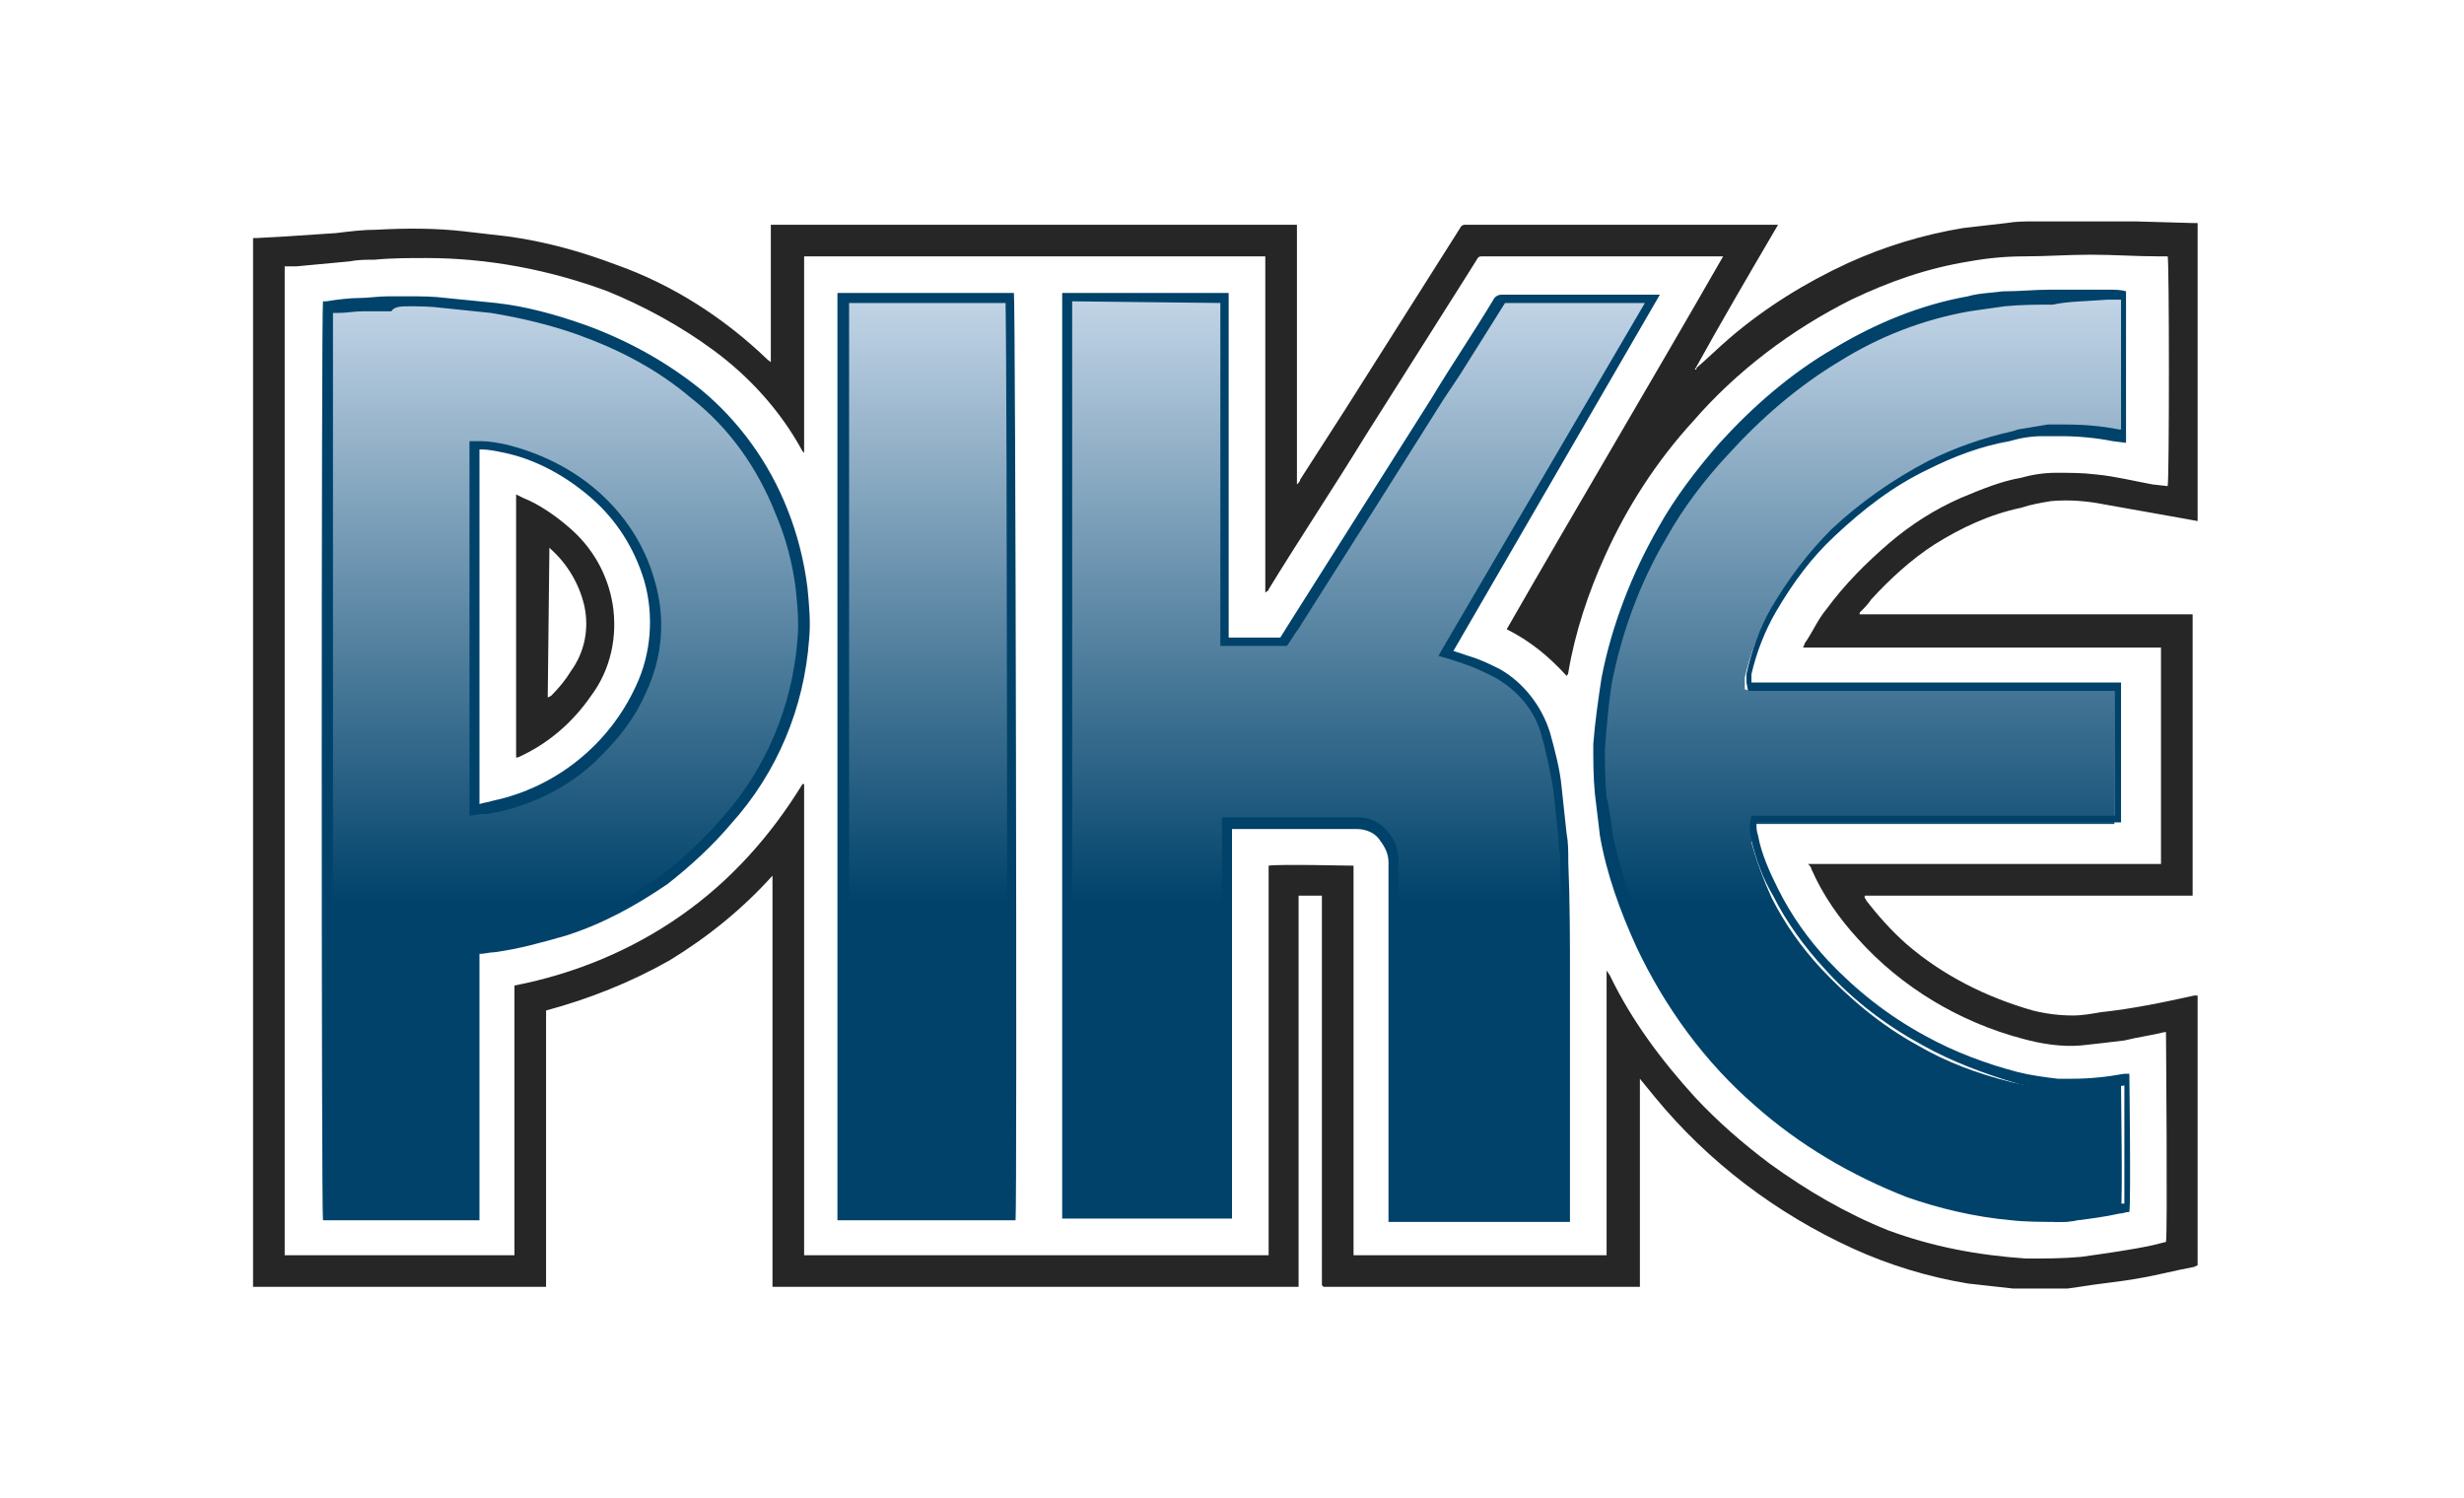 <?xml version="1.0" encoding="utf-8"?>
<!-- Generator: Adobe Illustrator 22.1.0, SVG Export Plug-In . SVG Version: 6.00 Build 0)  -->
<svg version="1.1" id="Layer_1" xmlns="http://www.w3.org/2000/svg" xmlns:xlink="http://www.w3.org/1999/xlink" x="0px" y="0px"
	 viewBox="0 0 148 90" style="enable-background:new 0 0 148 90;" xml:space="preserve">
<style type="text/css">
	.st0{fill:#FFFFFF;}
	.st1{fill:#262627;}
	.st2{fill:url(#SVGID_1_);}
	.st3{fill:#00426A;}
</style>
<rect class="st0" width="148" height="90"/>
<path class="st1" d="M124.2,77.4H121c0,0-0.1,0-0.1,0c-0.9-0.1-1.8-0.2-2.7-0.3c-2.4-0.4-4.7-1.1-6.9-2.1c-4.6-2.1-8.7-5.2-11.9-9.1
	l-0.9-1.1v12.5c-0.1,0-0.1,0-0.1,0H79.6h-0.1l0,0c0,0,0,0-0.1-0.1V53.8H78v23.5H46.4V54.7c0-0.7,0-1.4,0-2.1c-1.8,2-3.9,3.7-6.2,5.1
	c-2.3,1.3-4.8,2.3-7.4,3v16.6H15.5c-0.1,0-0.2,0-0.3,0V14.3h0.2l1.8-0.1l3-0.2c0.8-0.1,1.6-0.2,2.4-0.2c1.8-0.1,3.6-0.1,5.3,0.1
	c0.9,0.1,1.7,0.2,2.6,0.3c2.2,0.3,4.4,0.9,6.5,1.7c3.4,1.2,6.5,3.2,9.1,5.7c0.1,0.1,0.2,0.1,0.2,0.2v-8.3h31.6v15.6
	c0.1-0.1,0.2-0.2,0.2-0.3c0.9-1.4,1.8-2.8,2.7-4.2l6.9-10.9c0.1-0.2,0.2-0.2,0.4-0.2h18.4h0.3c-1.7,2.9-3.4,5.8-5,8.7
	c0.1,0,0.1,0,0.1-0.1c0.7-0.6,1.3-1.2,2-1.8c2.1-1.8,4.5-3.3,7.1-4.5c2.2-1,4.5-1.7,6.9-2.1c0.9-0.1,1.7-0.2,2.6-0.3
	c0.6-0.1,1.1-0.1,1.7-0.1c0.1,0,0.2,0,0.2,0h5.6c0.1,0,0.2,0,0.3,0l3.5,0.1h0.2v17.9l-1.1-0.2l-4.5-0.8c-1-0.2-2.1-0.3-3.2-0.2
	c-0.6,0.1-1.2,0.2-1.8,0.4c-1.9,0.4-3.6,1.2-5.2,2.2c-1.4,0.9-2.7,2.1-3.8,3.3c-0.2,0.3-0.4,0.5-0.7,0.8v0.1h20v16.9h-19.7
	c0,0,0,0.1,0,0.1c0,0.1,0.1,0.1,0.1,0.2c0.7,0.9,1.5,1.8,2.4,2.6c2.2,1.9,4.8,3.2,7.6,4c0.8,0.2,1.6,0.3,2.4,0.3
	c0.6,0,1.1-0.1,1.7-0.2c1.9-0.2,3.8-0.6,5.6-1c0.1,0,0.2,0,0.2,0V76l-0.2,0.1c-1.1,0.2-2.2,0.5-3.4,0.7c-1.1,0.2-2.3,0.3-3.5,0.5
	L124.2,77.4z M90.5,37.8c4.3-7.5,8.7-14.9,13-22.4H89c-0.1,0-0.2,0-0.3,0.2c-0.2,0.3-0.3,0.5-0.5,0.8L82,26.2
	c-1.9,3.1-3.9,6.1-5.8,9.2c0,0.1-0.1,0.1-0.2,0.2H76V15.4H48.3v0l0,0l0,0v11.8l0,0l0,0h0c0,0-0.1-0.1-0.1-0.1
	c-1.3-2.4-3.2-4.5-5.4-6.1c-1.9-1.4-4.1-2.6-6.3-3.5c-3.5-1.3-7.2-2-10.9-2c-1,0-2.1,0-3.1,0.1c-0.5,0-1,0-1.5,0.1L17.8,16l-0.7,0
	v0.5c0,11.6,0,23.2,0,34.8c0,6.7,0,13.5,0,20.2c0,1.2,0,2.4,0,3.6c0,0.1,0,0.2,0,0.3h13.8V59.2c3.6-0.7,7-2.1,10-4.2
	c3-2.1,5.4-4.8,7.3-7.9h0.1v28.3h27.9V57.2c0-0.9,0-1.7,0-2.6c0-0.9,0-1.7,0-2.6c0.6-0.1,4.8,0,5.1,0v23.4h15.2V59.2
	c0-0.2,0-0.4,0-0.6c0-0.1,0-0.2,0-0.3l0.2,0.3c1.3,2.7,3.1,5.1,5.1,7.3c1.4,1.5,2.9,2.8,4.5,4c2.2,1.6,4.6,3,7.1,4
	c2.7,1,5.4,1.5,8.3,1.7c1.1,0,2.2,0,3.3-0.1c1.4-0.2,2.9-0.4,4.3-0.7l0.8-0.2c0.1-0.4,0-12.4,0-12.6H130c-0.8,0.2-1.6,0.3-2.4,0.5
	c-0.8,0.1-1.7,0.2-2.6,0.3c-1.2,0.1-2.4-0.1-3.5-0.4c-3.8-1-7.3-3.1-9.9-6c-1.1-1.2-2.1-2.6-2.8-4.2c0-0.1-0.1-0.2-0.2-0.3h21.2v-13
	c-0.2,0-0.3,0-0.5,0h-20.7h-0.3c0.1-0.2,0.1-0.3,0.2-0.4c0.4-0.6,0.7-1.3,1.2-1.9c1.1-1.5,2.4-2.8,3.8-4c1.3-1.1,2.7-2,4.3-2.7
	c1.2-0.5,2.4-1,3.6-1.2c0.7-0.2,1.4-0.3,2.1-0.3c0.8,0,1.6,0,2.4,0.1c1.1,0.1,2.3,0.4,3.4,0.6l0.9,0.1c0.1-0.3,0.1-13.6,0-13.8
	c-0.2,0-0.3,0-0.5,0c-1.4,0-2.7-0.1-4.1-0.1s-2.7,0.1-4,0.1c-1.1,0-2.2,0.1-3.3,0.3c-2.5,0.4-4.8,1.2-7.1,2.3
	c-3.6,1.8-6.9,4.3-9.5,7.3c-2.2,2.4-4,5.2-5.3,8.1c-1,2.2-1.8,4.6-2.2,7c0,0.1-0.1,0.2-0.1,0.2C93,39.4,91.9,38.5,90.5,37.8z"/>
<linearGradient id="SVGID_1_" gradientUnits="userSpaceOnUse" x1="79.75" y1="70.906" x2="79.75" y2="14.292" gradientTransform="matrix(1 0 0 -1 -6.08 87.25)">
	<stop  offset="0" style="stop-color:#CBDBEC"/>
	<stop  offset="0.67" style="stop-color:#00426A"/>
</linearGradient>
<path class="st2" d="M123.3,73.1c-0.8,0-1.6,0-2.4-0.1c-2.1-0.2-4.2-0.6-6.2-1.4c-3.3-1.2-6.4-3-9-5.4c-3-2.6-5.4-5.8-7.1-9.4
	c-1-2.1-1.7-4.3-2.2-6.6c-0.1-0.7-0.2-1.4-0.3-2l-0.1-0.4c-0.1-1-0.1-2-0.1-3c0-1.3,0.2-2.7,0.4-4c0.6-3.1,1.7-6.2,3.3-8.9
	c1-1.8,2.3-3.5,3.7-5.1c2-2.2,4.3-4.1,6.8-5.6c2.4-1.5,5.1-2.5,7.9-3c0.7-0.1,1.4-0.2,2.1-0.3c1-0.1,2-0.1,2.9-0.1
	c1.1,0,2.2,0,3.3,0l0,0c0.3,0,0.6,0,0.9,0h0.2v8.5l-0.5-0.1c-1-0.2-2.1-0.3-3.2-0.3c-0.4,0-0.7,0-1.1,0c-0.6,0.1-1.2,0.2-1.7,0.3
	l-0.3,0.1c-1.7,0.4-3.4,0.9-5,1.8c-2.1,1.1-4,2.5-5.7,4.1c-1.4,1.3-2.6,2.9-3.6,4.6c-0.7,1.2-1.2,2.6-1.5,3.9c0,0.1,0,0.2,0,0.3
	c0,0.1,0,0.1,0,0.2v0.2l0.3,0.1h21.9v8h-21.8v0.2c0,0.3,0,0.5,0,0.8v0.1c0.3,1.1,0.7,2.2,1.2,3.3c0.8,1.6,1.8,3,3,4.3
	c1.7,1.8,3.6,3.4,5.8,4.6c1.7,1,3.6,1.7,5.6,2.2c0.8,0.2,1.7,0.3,2.5,0.4c0.3,0,0.5,0,0.8,0c1.1,0,2.2-0.1,3.3-0.3
	c0,1.2,0.1,6.5,0,7.7l-0.4,0.1l-0.4,0.1c-0.7,0.1-1.3,0.2-2,0.3c-0.4,0.1-0.8,0.1-1.2,0.1L123.3,73.1z M19.6,73.1
	c0-3.6,0-50.9,0-54.7l0.5,0l1.5-0.1l0.9-0.1l0.8,0c0.4,0,0.8,0,1.3,0c0.6,0,1.2,0,2,0.1c1,0.1,2,0.2,3,0.3c1.8,0.3,3.6,0.7,5.3,1.3
	c2.5,0.9,4.9,2.2,6.9,3.8c2.3,1.9,4.1,4.3,5.2,7.1c0.6,1.5,1,3,1.2,4.6c0.1,1,0.2,2,0.1,3.1c-0.3,4-1.9,7.9-4.6,10.9
	c-1.1,1.3-2.4,2.5-3.8,3.6c-1.8,1.3-3.9,2.4-6,3.1c-1.4,0.5-2.8,0.8-4.3,1L29,57L28.4,57v16H19.6z M28.5,26.7v21.9l0.6-0.1
	c0.2,0,0.4,0,0.6-0.1c2.4-0.5,4.6-1.7,6.3-3.4c1.1-1.1,1.9-2.3,2.6-3.7c0.9-2.1,1.1-4.4,0.5-6.6c-0.6-2-1.7-3.8-3.3-5.1
	c-1.5-1.3-3.4-2.3-5.4-2.7c-0.5-0.1-1-0.2-1.4-0.2L28.5,26.7z M50.6,73V17.9h10c0.1,3.8,0.1,50.9,0,55.1H50.6z M64.1,73V17.9h9.5
	v20.6h3.6l0.6-1l9.5-15.2l2.7-4.3c0.1-0.1,0.1-0.1,0.2-0.1h8.9L86.9,39.2l0.7,0.2l0.6,0.2c0.6,0.2,1.3,0.5,1.8,0.8
	c1.4,0.8,2.5,2.1,2.9,3.7c0.3,1.1,0.5,2.2,0.7,3.3c0.1,0.9,0.2,1.9,0.3,2.8c0,0.4,0,0.7,0.1,1.1v0.7c0.1,2,0.1,4,0.1,5.9v15.1H83.7
	c0,0,0-19.7,0-21.2c0-0.5-0.2-1.1-0.5-1.5c-0.4-0.5-1-0.8-1.6-0.8h-5.8h-1.7h-0.4V73L64.1,73z"/>
<path class="st3" d="M126.6,18h0.8v7.8h-0.1c-1-0.2-2.1-0.3-3.2-0.3c-0.4,0-0.7,0-1.1,0c-0.6,0.1-1.2,0.2-1.8,0.3l-0.3,0.1
	c-1.8,0.4-3.5,1-5.1,1.8c-2.1,1.1-4.1,2.5-5.8,4.1c-1.4,1.4-2.6,3-3.6,4.7c-0.7,1.2-1.2,2.6-1.5,4c0,0.1,0,0.2,0,0.3
	c0,0.1,0,0.2,0,0.2v0l0.1,0.5H127V49h-21.8l-0.1,0.5c0,0.3,0,0.6,0.1,0.9v0.1c0.3,1.2,0.7,2.3,1.3,3.3c0.8,1.6,1.9,3.1,3.1,4.4
	c1.7,1.9,3.7,3.4,5.9,4.6c1.8,1,3.7,1.7,5.7,2.3c0.8,0.2,1.7,0.3,2.6,0.4c0.3,0,0.5,0,0.8,0c1,0,2-0.1,3-0.3c0,1.6,0,5.7,0,7.1h-0.2
	l-0.5,0.1c-0.7,0.1-1.3,0.2-2,0.3c-0.4,0.1-0.7,0.1-1.1,0.1h-0.4c-0.8,0-1.6,0-2.3-0.1c-2.1-0.2-4.1-0.6-6.1-1.3
	c-3.3-1.2-6.3-3-8.9-5.3c-2.9-2.6-5.3-5.8-7-9.3c-1-2.1-1.7-4.3-2.2-6.5c-0.1-0.7-0.2-1.4-0.3-2l-0.1-0.4c-0.1-1-0.1-2-0.1-2.9
	c0.1-1.3,0.2-2.6,0.4-3.9c0.6-3.1,1.7-6.1,3.3-8.8c1-1.8,2.3-3.5,3.7-5c2-2.2,4.2-4.1,6.7-5.6c2.4-1.5,5-2.5,7.8-3
	c0.7-0.1,1.4-0.2,2.1-0.3c1-0.1,2-0.1,2.9-0.1C124.2,18.1,125.3,18.1,126.6,18L126.6,18 M60.4,18.2c0.1,5.4,0.1,49,0.1,54.5h-9.5
	V18.2H60.4 M73.3,18.2v20.6h4l0.2-0.3l0.2-0.3c0.1-0.2,0.3-0.4,0.4-0.6l4.5-7.1l4.1-6.5l1-1.5l2.7-4.3h8.4L86.8,38.7l-0.4,0.7
	l0.7,0.2l0.3,0.1l0.6,0.2c0.6,0.2,1.2,0.5,1.8,0.8c1.4,0.8,2.4,2,2.8,3.5c0.3,1.1,0.5,2.1,0.7,3.2c0.1,1,0.2,1.9,0.3,2.8
	c0,0.3,0,0.7,0.1,1.1c0,0.2,0,0.4,0,0.7c0.1,2,0.1,4,0.1,5.9v14.8H84V51.7c0-0.6-0.2-1.2-0.6-1.7c-0.5-0.6-1.1-0.9-1.8-0.9h-5.7H74
	h-0.6v23.5h-9c0-18.2,0-36.3,0-54.5L73.3,18.2 M24.6,18.4c0.6,0,1.2,0,2,0.1c1,0.1,1.9,0.2,2.9,0.3c1.8,0.3,3.5,0.7,5.2,1.3
	c2.5,0.9,4.8,2.1,6.8,3.8c2.3,1.8,4,4.2,5.1,7c0.6,1.4,1,2.9,1.2,4.5c0.1,1,0.2,2,0.1,3c-0.3,4-1.9,7.8-4.5,10.7
	c-1.1,1.3-2.4,2.5-3.7,3.5c-1.8,1.3-3.8,2.4-5.9,3.1c-1.4,0.5-2.8,0.8-4.2,1c-0.2,0-0.4,0-0.6,0.1h-0.3l-0.5,0.1v16h-8.2
	c0-5.4,0-48.9,0-54.1h0.3c0.5,0,1-0.1,1.5-0.1l0.9,0l0.8,0C23.7,18.4,24.1,18.4,24.6,18.4 M28.2,49l0.7-0.1l0.3,0
	c0.2,0,0.4-0.1,0.6-0.1c2.4-0.5,4.7-1.7,6.4-3.5c1.1-1.1,2-2.3,2.6-3.7c1-2.1,1.2-4.5,0.5-6.8c-0.6-2.1-1.8-3.9-3.4-5.3
	c-1.6-1.4-3.5-2.3-5.5-2.8c-0.5-0.1-1-0.2-1.5-0.2h-0.1h-0.6L28.2,49 M126.6,17.4L126.6,17.4c-1.2,0-2.3,0-3.4,0
	c-1,0-1.9,0.1-2.9,0.1c-0.7,0.1-1.4,0.1-2.1,0.3c-2.8,0.5-5.5,1.6-8,3.1c-2.6,1.5-4.9,3.5-6.9,5.7c-1.4,1.6-2.7,3.3-3.7,5.1
	c-1.6,2.8-2.8,5.9-3.4,9c-0.2,1.3-0.4,2.7-0.5,4c0,1,0,2,0.1,3c0.1,0.8,0.2,1.7,0.3,2.5c0.4,2.3,1.2,4.5,2.2,6.7
	c1.7,3.6,4.1,6.9,7.1,9.5c2.7,2.4,5.8,4.2,9.1,5.5c2,0.7,4.1,1.2,6.3,1.4c0.9,0.1,1.9,0.1,2.8,0.1h0c0.4,0,0.8,0,1.2-0.1
	c0.8-0.1,1.6-0.2,2.5-0.4c0.2,0,0.4-0.1,0.6-0.1c0.1-0.6,0-8.1,0-8.3h-0.1h-0.2c-1.1,0.2-2.1,0.3-3.2,0.3c-0.3,0-0.5,0-0.8,0
	c-0.8-0.1-1.6-0.2-2.4-0.4c-1.9-0.5-3.8-1.2-5.6-2.2c-2.2-1.2-4.1-2.7-5.8-4.5c-1.2-1.3-2.2-2.7-3-4.3c-0.5-1-1-2.1-1.2-3.2
	c-0.1-0.3-0.1-0.5-0.1-0.8h21.9V41h-22.2c0-0.1,0-0.1,0-0.2c0-0.1,0-0.2,0-0.3c0.3-1.3,0.8-2.6,1.5-3.8c1-1.7,2.1-3.2,3.5-4.5
	c1.7-1.6,3.5-3,5.6-4c1.6-0.8,3.2-1.4,4.9-1.7c0.7-0.2,1.3-0.3,2-0.3c0.4,0,0.7,0,1.1,0c1,0,2.1,0.1,3.1,0.3l0.8,0.1v-9.1
	C127.4,17.4,127,17.4,126.6,17.4L126.6,17.4z M60.9,17.6H50.3v55.7H61C61.1,72.3,61,18,60.9,17.6z M73.8,17.6H63.8
	c0,0.1,0,0.1,0,0.2c0,18.5,0,36.9,0,55.4c3.8,0,0,0,0,0l0,0H74V49.8h0.3l0,0h7.2c0.5,0,1.1,0.2,1.4,0.7c0.3,0.4,0.5,0.8,0.5,1.3
	v21.2c0,0.1,0,0.2,0,0.4h10.9V58.9c0-2.4,0-4.7-0.1-7.1c0-0.6,0-1.2-0.1-1.7c-0.1-0.9-0.2-1.9-0.3-2.8c-0.1-1.1-0.4-2.2-0.7-3.3
	c-0.5-1.6-1.6-3-3-3.8c-0.6-0.3-1.2-0.6-1.9-0.8l-0.9-0.3l12.4-21.4h-0.3h-9.2c-0.2,0-0.4,0.1-0.5,0.3c-1.2,2-2.5,3.9-3.7,5.9
	l-8.6,13.6l-0.5,0.8h-3.1L73.8,17.6L73.8,17.6z M24.6,17.8c-0.4,0-0.9,0-1.3,0c-0.6,0-1.2,0.1-1.7,0.1c-0.6,0-1.4,0.1-2,0.2
	c-0.1,0-0.1,0-0.2,0c-0.1,0.4-0.1,55,0,55.2h9.4v-16c0.3,0,0.6-0.1,0.9-0.1c1.5-0.2,2.9-0.6,4.3-1c2.2-0.7,4.2-1.8,6.1-3.1
	c1.4-1.1,2.7-2.3,3.8-3.6c2.8-3.1,4.4-7,4.7-11.1c0.1-1,0-2.1-0.1-3.1c-0.2-1.6-0.6-3.2-1.2-4.7c-1.1-2.8-2.9-5.3-5.2-7.2
	c-2.1-1.7-4.5-3-7-3.9c-1.7-0.6-3.5-1.1-5.3-1.3c-1-0.1-2-0.2-3-0.3C26,17.8,25.3,17.8,24.6,17.8L24.6,17.8z M28.8,48.3V27h0.1
	c0.5,0,0.9,0.1,1.4,0.2c1.9,0.4,3.7,1.4,5.2,2.7c1.5,1.3,2.6,3,3.2,5c0.6,2.1,0.4,4.4-0.5,6.3c-1.6,3.5-4.8,6.1-8.6,6.9
	C29.3,48.2,29.1,48.2,28.8,48.3L28.8,48.3z"/>
<path class="st1" d="M31,45.5V29.7l0.4,0.2c1,0.4,2,1.1,2.8,1.8c1.4,1.2,2.3,2.8,2.6,4.6c0.3,1.9-0.1,3.9-1.3,5.5
	c-1.1,1.6-2.6,2.9-4.4,3.7L31,45.5z M32.9,41.9l0.2-0.1c0.5-0.5,0.9-1,1.2-1.5c0.8-1.1,1.1-2.5,0.8-3.9c-0.3-1.3-1-2.5-2-3.4
	c0,0-0.1-0.1-0.1-0.1L32.9,41.9z"/>
</svg>
